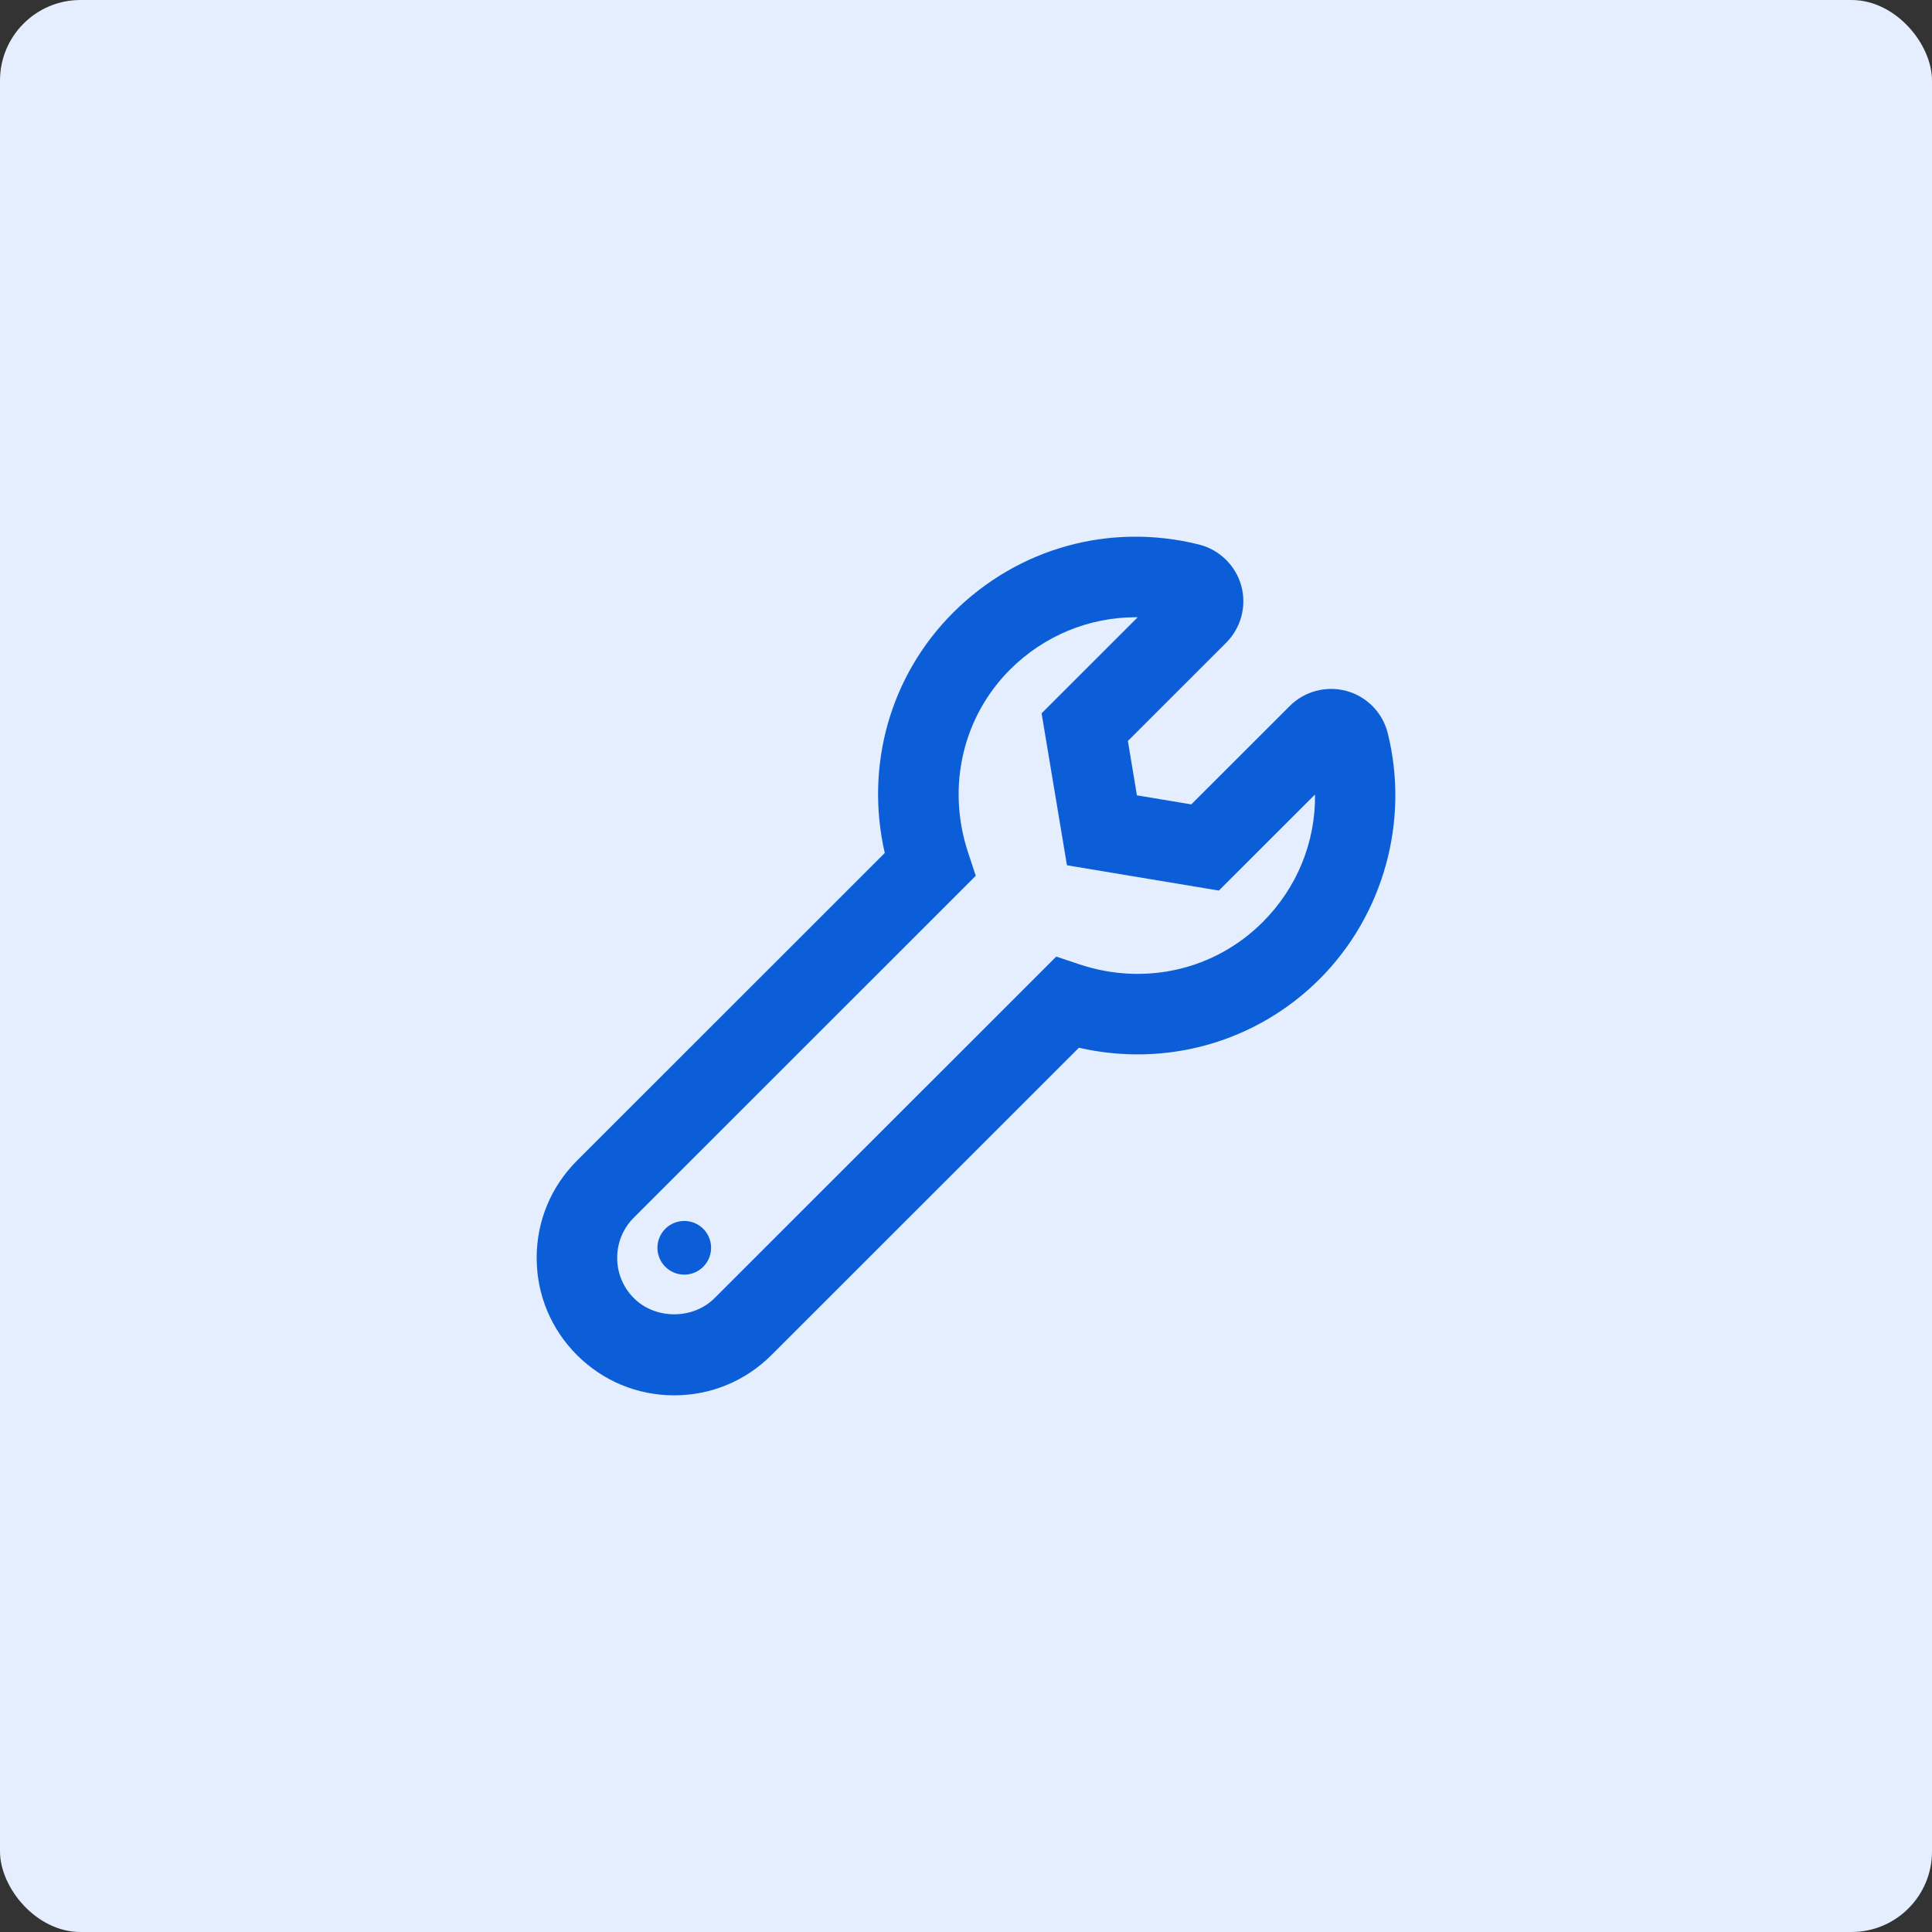 <?xml version="1.0" encoding="UTF-8"?> <svg xmlns="http://www.w3.org/2000/svg" width="168" height="168" viewBox="0 0 168 168" fill="none"><rect x="0" y="0" width="168" height="168" fill="#333333" stroke="none"/> <rect width="168" height="168" rx="7" fill="#E4EEFE"></rect> <g clip-path="url(#clip0_4_157)"> <path d="M120.674 63.756C120.237 61.981 118.865 60.578 117.101 60.088C115.337 59.601 113.432 60.105 112.147 61.397L103.593 69.947L98.862 69.159L98.077 64.433L106.633 55.881C107.923 54.585 108.424 52.684 107.933 50.924C107.44 49.158 106.028 47.789 104.245 47.347C96.502 45.423 88.508 47.649 82.874 53.281C77.387 58.767 75.204 66.606 76.936 74.174L50.173 100.926C47.911 103.182 46.667 106.185 46.667 109.379C46.667 112.572 47.911 115.575 50.173 117.833C52.429 120.09 55.431 121.334 58.627 121.334C61.817 121.334 64.82 120.09 67.082 117.833L93.819 91.107C101.372 92.838 109.225 90.649 114.745 85.138C120.3 79.582 122.575 71.391 120.674 63.756ZM109.794 80.19C105.642 84.341 99.556 85.746 93.896 83.867L91.846 83.183L62.132 112.884C60.258 114.757 56.986 114.753 55.122 112.884C54.183 111.948 53.668 110.703 53.668 109.379C53.668 108.054 54.183 106.81 55.122 105.874L84.849 76.156L84.174 74.11C82.306 68.437 83.704 62.353 87.825 58.229C90.793 55.266 94.707 53.673 98.769 53.673H98.932L90.573 62.029L92.779 75.24L105.987 77.441L114.351 69.086C114.398 73.208 112.802 77.183 109.794 80.19ZM59.502 106.17C58.212 106.17 57.168 107.214 57.168 108.504C57.168 109.793 58.212 110.837 59.502 110.837C60.791 110.837 61.835 109.793 61.835 108.504C61.835 107.214 60.791 106.17 59.502 106.17Z" fill="#0B5ED7"></path> </g> <defs> <clipPath id="clip0_4_157"> <rect width="18.667" height="18.667" fill="white" transform="translate(46.667 46.667) scale(4)"></rect> </clipPath> </defs> </svg> 